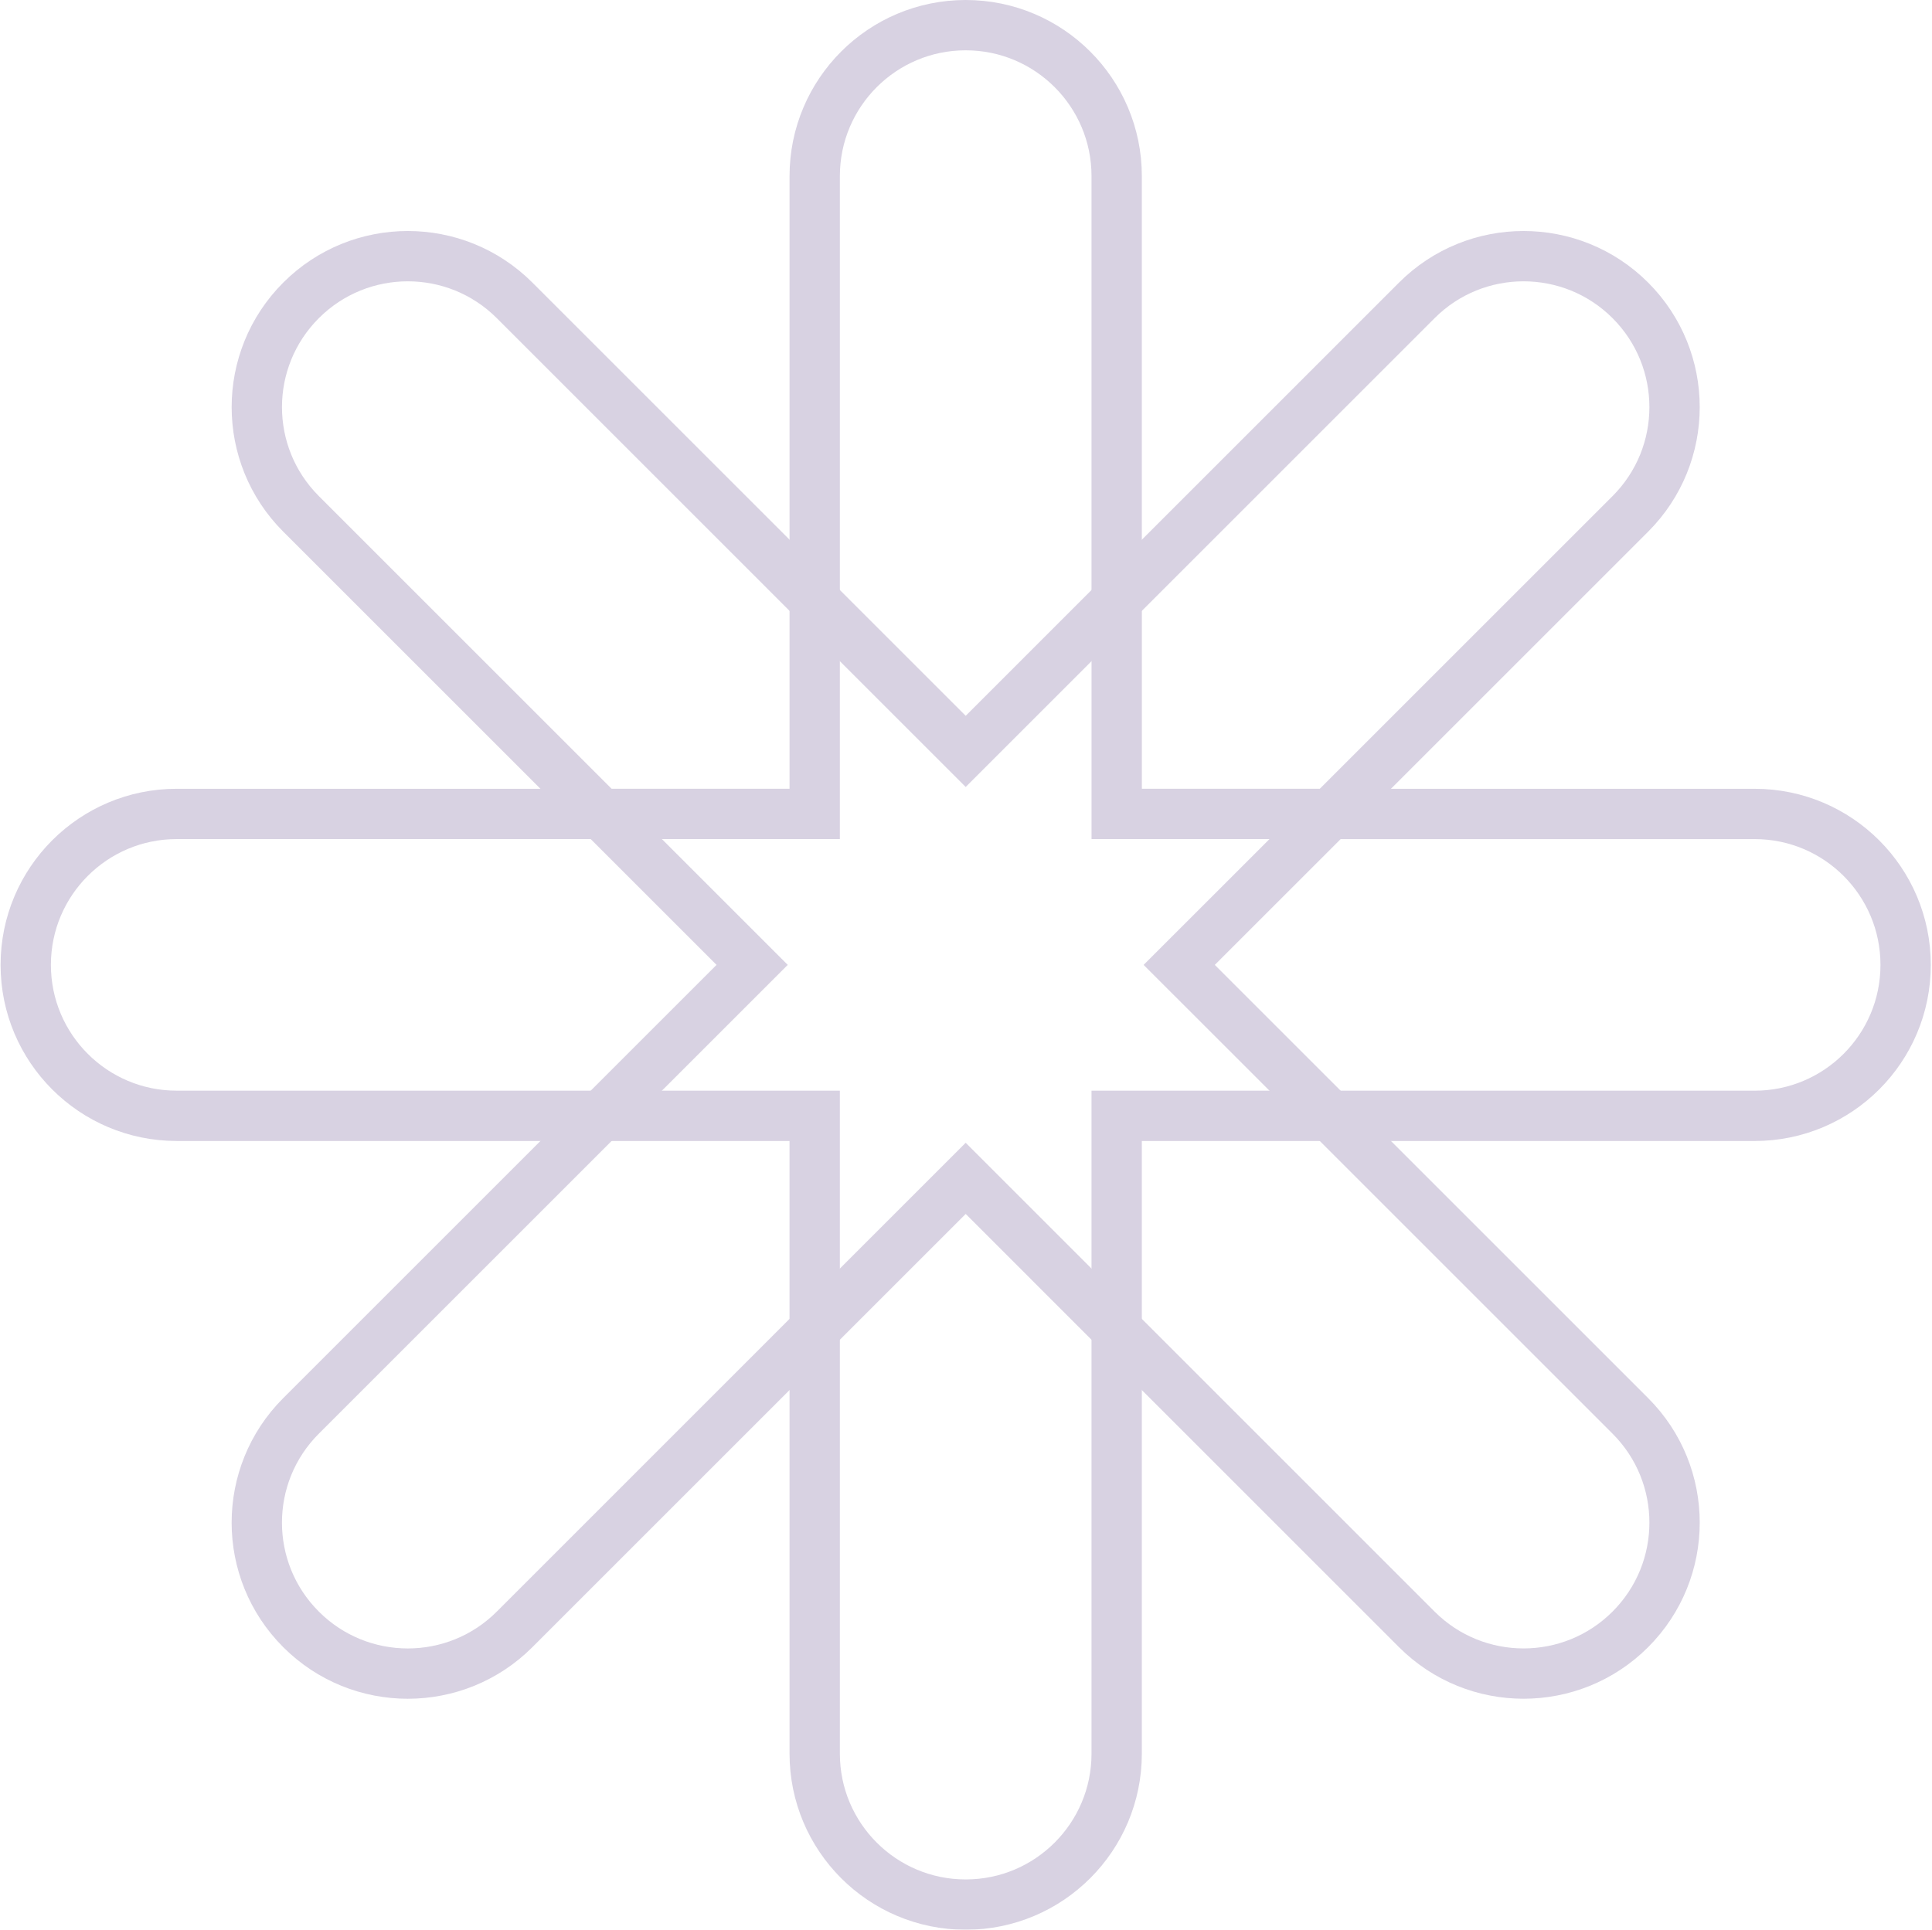 <svg xmlns="http://www.w3.org/2000/svg" width="1075" height="1074" viewBox="0 0 1075 1074" fill="none"><g opacity="0.2"><path d="M334.492 452.99H98.336C51.94 452.99 14.325 490.595 14.325 537.002C14.325 583.408 51.94 621.013 98.336 621.013H334.492L418.502 537.002L334.492 452.99Z" stroke="#3C1D6E" stroke-width="28" stroke-miterlimit="10"></path><path d="M740.167 621.023H976.323C1022.72 621.023 1060.33 583.407 1060.33 537.011C1060.33 490.615 1022.72 453 976.323 453H740.167L656.137 537.011L740.167 621.023Z" stroke="#3C1D6E" stroke-width="28" stroke-miterlimit="10"></path><path d="M453.319 739.83V975.988C453.319 1022.39 490.924 1060 537.33 1060C583.735 1060 621.34 1022.39 621.34 975.988V739.83L537.33 655.818L453.319 739.83Z" stroke="#3C1D6E" stroke-width="28" stroke-miterlimit="10"></path><path d="M453.319 98.013V334.172L537.33 418.183L621.34 334.172V98.013C621.34 51.617 583.726 14.002 537.33 14.002C490.934 14.002 453.319 51.617 453.319 98.013Z" stroke="#3C1D6E" stroke-width="28" stroke-miterlimit="10"></path><path d="M334.493 621.02L167.503 788.01C134.681 820.813 134.681 874.026 167.503 906.829C200.306 939.651 253.518 939.651 286.321 906.838L453.31 739.838V621.02H334.493Z" stroke="#3C1D6E" stroke-width="28" stroke-miterlimit="10"></path><path d="M740.168 452.987L907.157 285.997C939.959 253.194 939.959 199.981 907.157 167.169C874.354 134.366 821.142 134.366 788.34 167.169L621.351 334.169V452.987H740.168Z" stroke="#3C1D6E" stroke-width="28" stroke-miterlimit="10"></path><path d="M453.32 334.169L286.33 167.169C253.508 134.366 200.316 134.366 167.513 167.169C134.691 199.991 134.691 253.194 167.513 285.997L334.502 452.987H453.32V334.169Z" stroke="#3C1D6E" stroke-width="28" stroke-miterlimit="10"></path><path d="M621.34 739.83L788.329 906.831C821.151 939.633 874.344 939.633 907.146 906.831C939.968 874.008 939.968 820.805 907.146 788.002L740.157 621.012H621.34V739.83Z" stroke="#3C1D6E" stroke-width="28" stroke-miterlimit="10"></path></g></svg>
